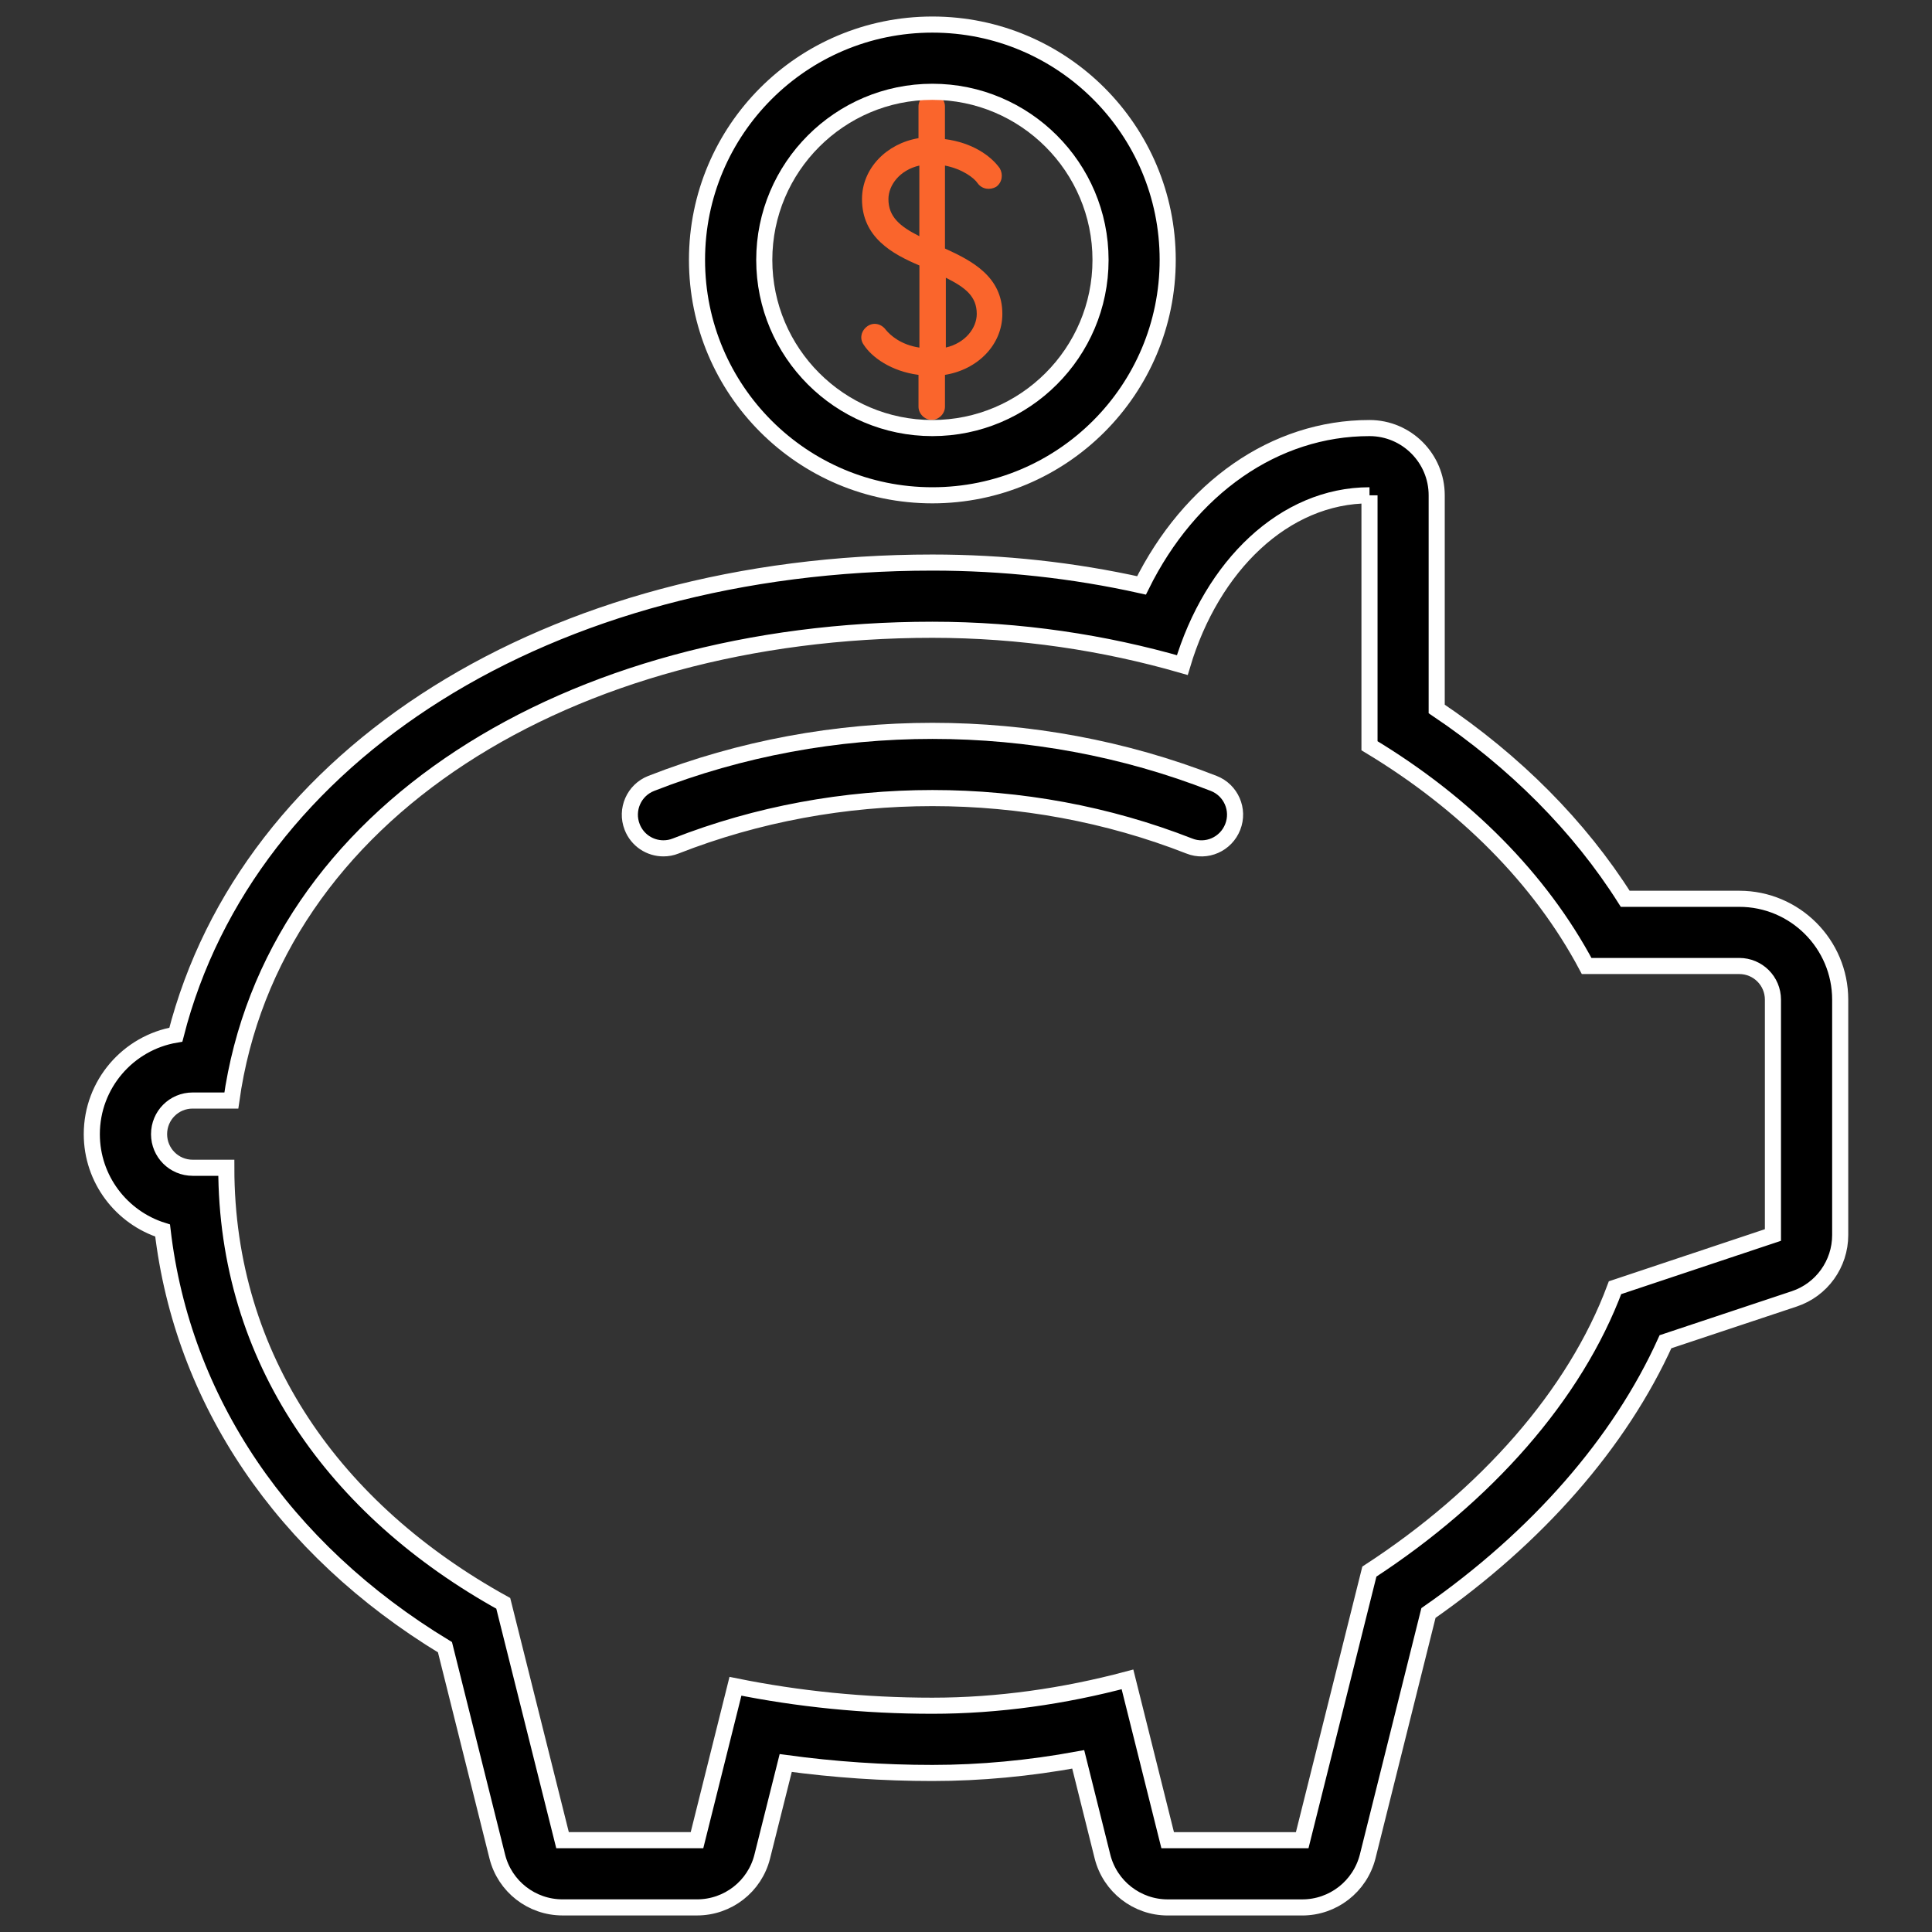 <?xml version="1.0" encoding="utf-8"?>
<!-- Generator: Adobe Illustrator 16.0.4, SVG Export Plug-In . SVG Version: 6.00 Build 0)  -->
<!DOCTYPE svg PUBLIC "-//W3C//DTD SVG 1.1//EN" "http://www.w3.org/Graphics/SVG/1.1/DTD/svg11.dtd">
<svg version="1.1" id="Layer_1" xmlns="http://www.w3.org/2000/svg" xmlns:xlink="http://www.w3.org/1999/xlink" x="0px" y="0px"
	 width="60px" height="60px" viewBox="0 0 60 60" enable-background="new 0 0 60 60" xml:space="preserve">
<rect x="0" y="0" width="60" height="60" fill="#333333" stroke="none"/>
<g>
	<path fill="#FA652C" d="M27.591,6.185c0-0.439,0.357-0.906,0.96-1.043v2.193C27.949,7.033,27.591,6.732,27.591,6.185z
		 M29.374,8.625c0.603,0.302,0.96,0.576,0.96,1.124c0,0.439-0.356,0.905-0.96,1.044V8.625z M27.51,10.243
		c-0.139-0.19-0.385-0.247-0.576-0.109c-0.191,0.137-0.248,0.385-0.109,0.575c0.247,0.384,0.85,0.823,1.7,0.933v0.987
		c0,0.221,0.19,0.411,0.411,0.411c0.22,0,0.411-0.19,0.411-0.411v-0.987c1.015-0.163,1.782-0.933,1.782-1.893
		c0-1.152-0.932-1.645-1.782-2.031V5.142c0.548,0.109,0.906,0.385,1.015,0.549c0.137,0.19,0.386,0.22,0.576,0.11
		c0.189-0.138,0.22-0.385,0.11-0.576c-0.275-0.385-0.851-0.795-1.702-0.905V3.304c0-0.219-0.191-0.41-0.41-0.41
		c-0.22,0-0.411,0.191-0.411,0.41v0.987c-0.986,0.165-1.755,0.934-1.755,1.894c0,1.181,0.933,1.7,1.783,2.059v2.551
		C27.975,10.709,27.646,10.409,27.51,10.243z"/>
	<g>
		<path stroke="#FFFFFF" stroke-width="0.5" stroke-miterlimit="10" d="M35.451,18.18c-2.129-0.474-4.305-0.709-6.495-0.709
			c-11.9,0-21.267,5.944-23.495,14.662c-1.479,0.248-2.61,1.539-2.61,3.09c0,1.402,0.926,2.592,2.199,2.992
			c0.616,5.27,3.725,9.881,8.769,12.941l1.625,6.502c0.233,0.928,1.068,1.578,2.026,1.578h4.177c0.958,0,1.793-0.65,2.025-1.578
			l0.729-2.906c1.503,0.205,3.027,0.309,4.556,0.309c1.494,0,3.007-0.143,4.528-0.422l0.754,3.02
			c0.234,0.928,1.07,1.578,2.025,1.578h4.178c0.959,0,1.793-0.65,2.031-1.578l1.889-7.566c3.379-2.354,5.947-5.295,7.361-8.424
			l4-1.332c0.852-0.283,1.426-1.084,1.426-1.982v-7.309c0-1.727-1.406-3.133-3.133-3.133h-3.543
			c-1.42-2.245-3.414-4.257-5.855-5.896v-6.634c0-1.153-0.936-2.089-2.086-2.089C39.582,13.293,36.947,15.158,35.451,18.18z
			 M42.531,15.382v7.778c2.961,1.783,5.303,4.132,6.744,6.84h4.74c0.578,0,1.045,0.467,1.045,1.045v7.309l-4.904,1.637
			c-1.242,3.338-4.02,6.467-7.629,8.816l-2.086,8.342h-4.178l-1.248-4.994c-1.973,0.525-4.016,0.818-6.06,0.818
			c-2.124,0-4.172-0.211-6.115-0.604l-1.194,4.779H17.47l-1.841-7.355c-5.221-2.887-8.601-7.586-8.601-13.527H5.983
			c-0.578,0-1.043-0.467-1.043-1.043c0-0.58,0.465-1.045,1.043-1.045h1.201c1.253-8.95,10.514-14.62,21.771-14.62
			c2.735,0,5.345,0.4,7.763,1.097C37.637,17.57,39.889,15.382,42.531,15.382"/>
		<path stroke="#FFFFFF" stroke-width="0.5" stroke-miterlimit="10" d="M20.603,26.346c0.125,0,0.253-0.021,0.382-0.073
			c5.061-1.984,10.884-1.984,15.947,0c0.537,0.216,1.143-0.056,1.352-0.592c0.211-0.536-0.055-1.142-0.59-1.351
			c-5.553-2.176-11.919-2.176-17.47,0c-0.536,0.209-0.801,0.814-0.592,1.351C19.792,26.095,20.184,26.346,20.603,26.346z"/>
		<path stroke="#FFFFFF" stroke-width="0.5" stroke-miterlimit="10" d="M21.646,8.071c0,4.038,3.272,7.311,7.31,7.311
			c4.036,0,7.308-3.272,7.308-7.311c0-4.037-3.271-7.308-7.308-7.308C24.919,0.764,21.646,4.034,21.646,8.071z M28.956,2.851
			c2.878,0,5.222,2.342,5.222,5.221s-2.344,5.222-5.222,5.222s-5.221-2.343-5.221-5.222S26.078,2.851,28.956,2.851"/>
	</g>
</g>
</svg>
